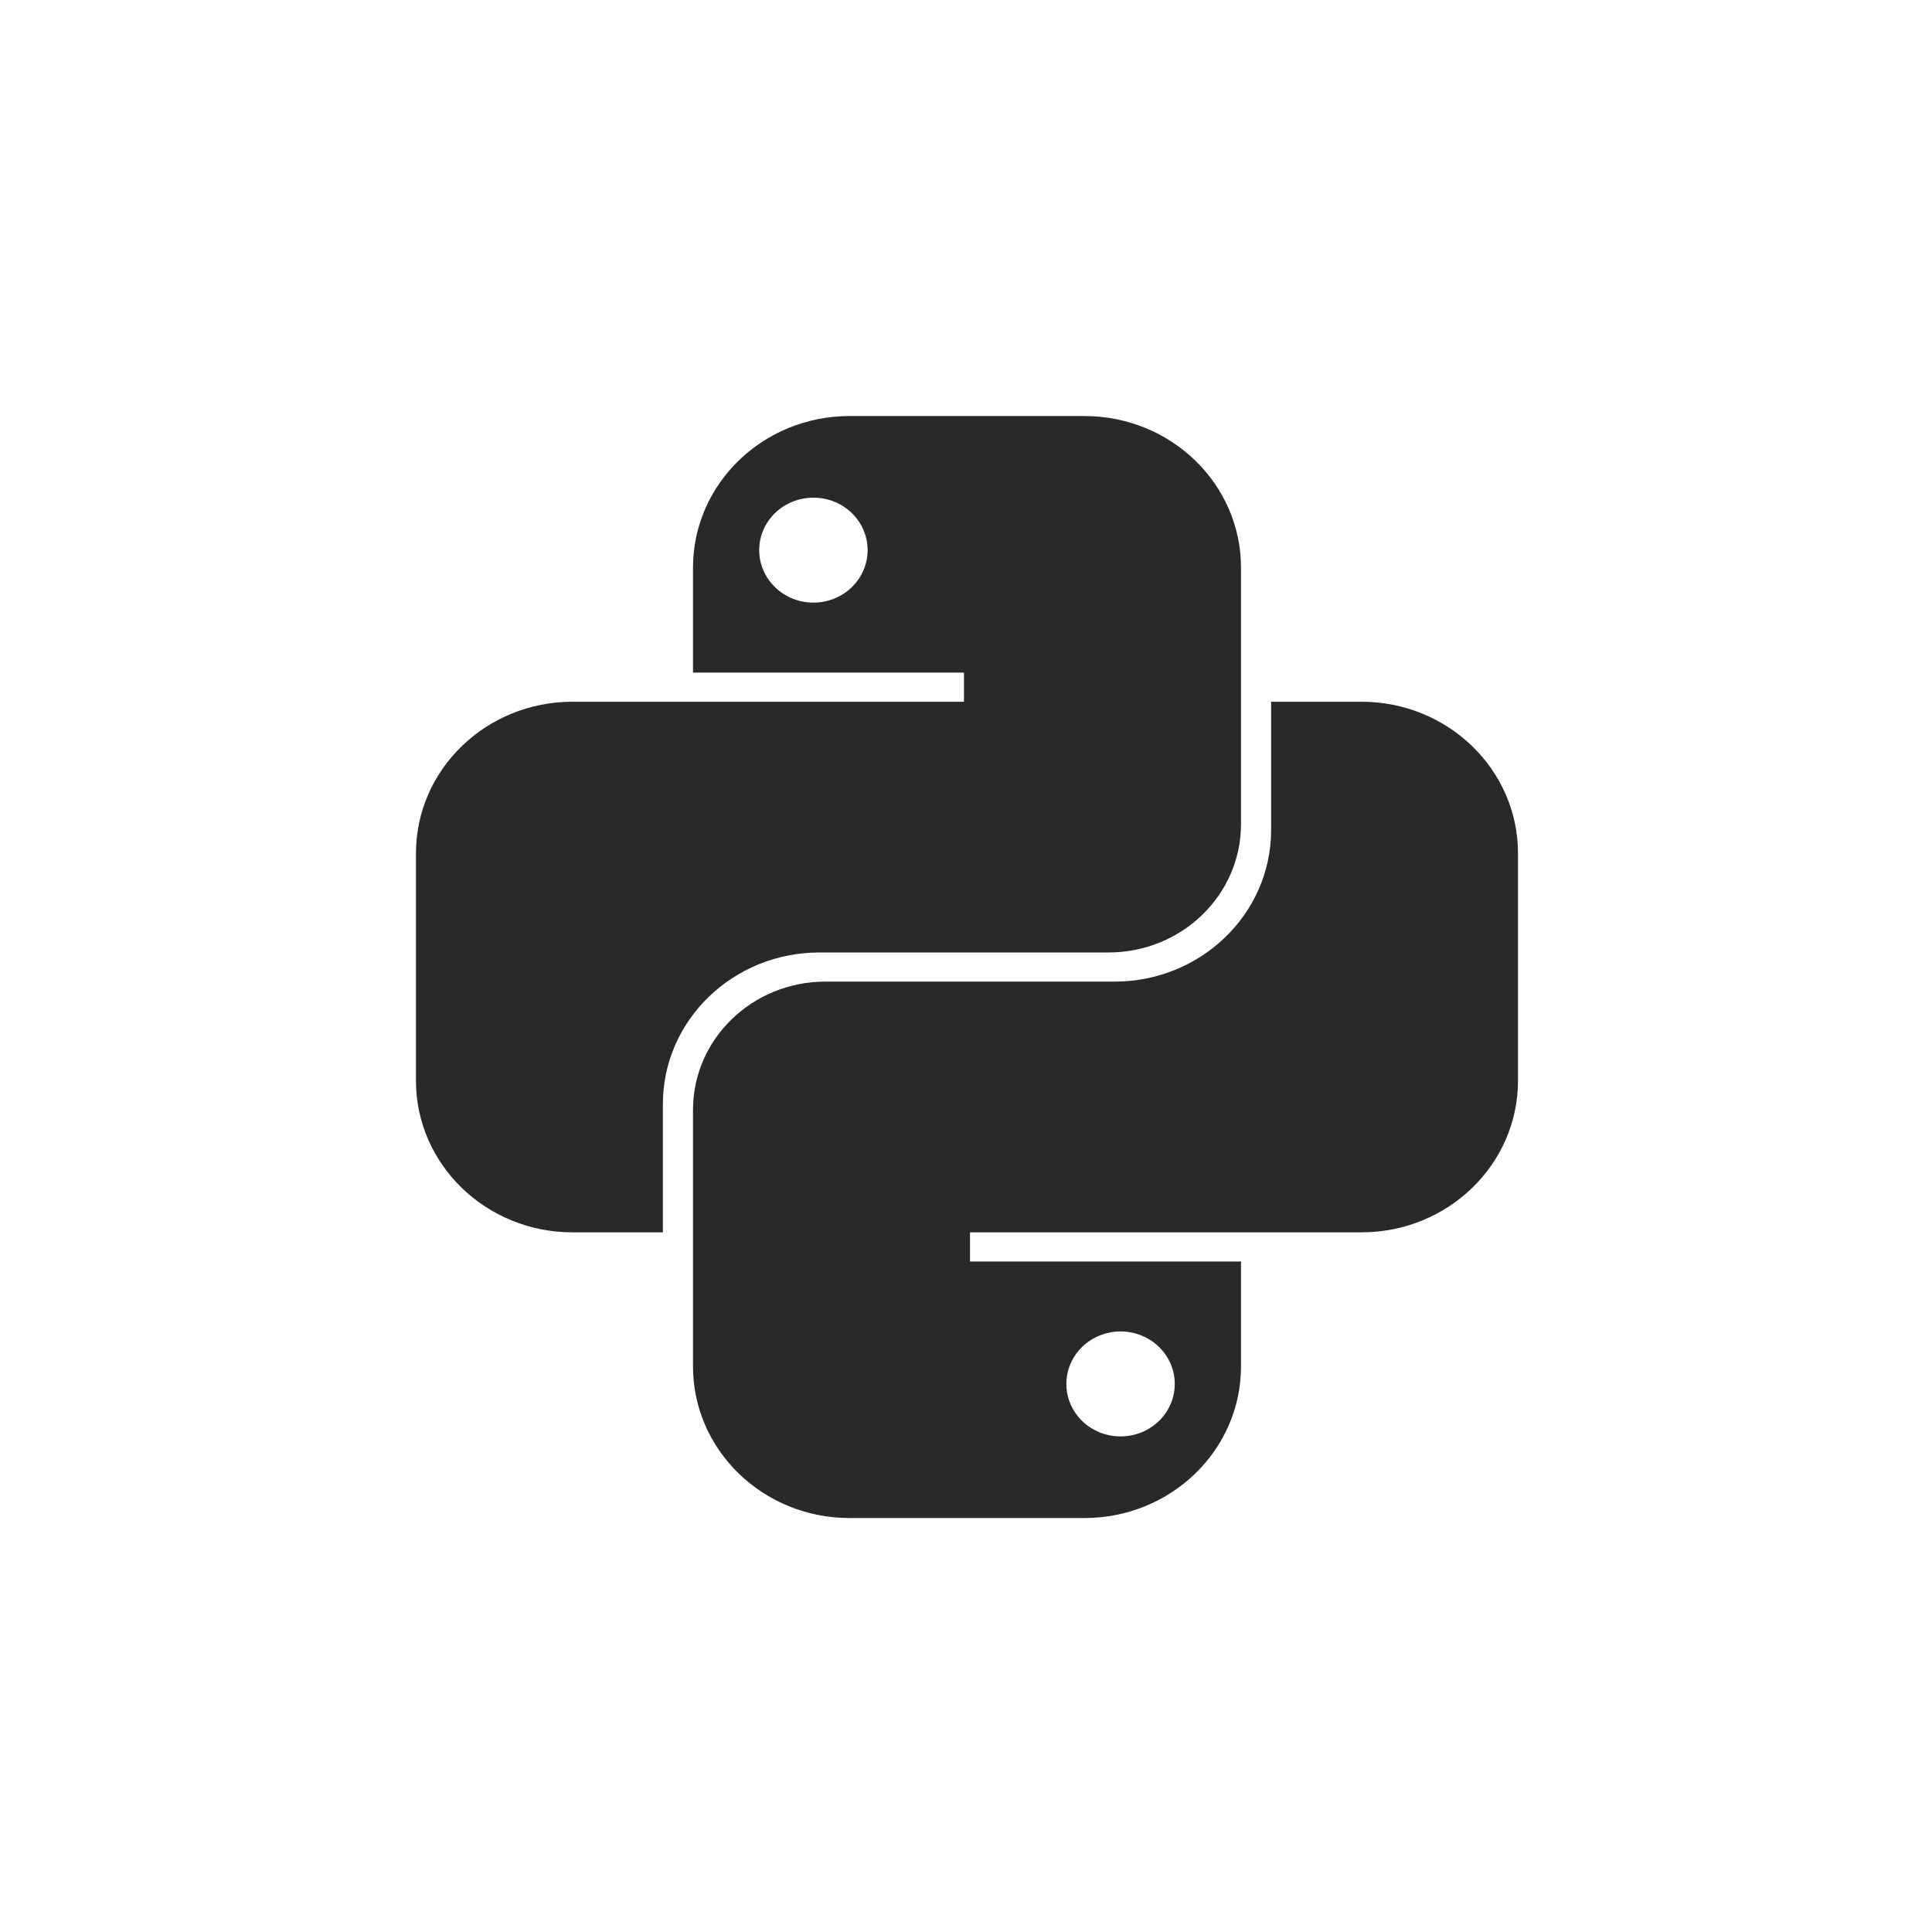 <svg width="56" height="56" viewBox="0 0 56 56" fill="none" xmlns="http://www.w3.org/2000/svg">
<path fill-rule="evenodd" clip-rule="evenodd" d="M24.625 12.059C22.118 12.059 20.087 14.026 20.087 16.453V19.495H27.941V20.34H16.595C14.089 20.34 12.057 22.307 12.057 24.734L12.057 31.326C12.057 33.752 14.089 35.72 16.595 35.72H19.214V32.002C19.214 29.575 21.246 27.608 23.752 27.608H32.13C34.251 27.608 35.971 25.943 35.971 23.889V16.453C35.971 14.026 33.939 12.059 31.432 12.059H24.625ZM23.578 17.467C24.445 17.467 25.148 16.786 25.148 15.946C25.148 15.106 24.445 14.425 23.578 14.425C22.71 14.425 22.006 15.106 22.006 15.946C22.006 16.786 22.71 17.467 23.578 17.467Z" fill="#292929"/>
<path fill-rule="evenodd" clip-rule="evenodd" d="M31.433 44.001C33.939 44.001 35.971 42.034 35.971 39.607V36.565L28.116 36.565L28.116 35.72L39.462 35.72C41.968 35.72 44 33.752 44 31.325V24.734C44 22.307 41.968 20.34 39.462 20.34L36.844 20.34V24.058C36.844 26.485 34.812 28.452 32.306 28.452H23.927C21.806 28.452 20.087 30.117 20.087 32.17L20.087 39.607C20.087 42.034 22.119 44.001 24.625 44.001H31.433ZM32.48 38.593C31.612 38.593 30.909 39.274 30.909 40.114C30.909 40.954 31.612 41.635 32.48 41.635C33.348 41.635 34.051 40.954 34.051 40.114C34.051 39.274 33.348 38.593 32.48 38.593Z" fill="#292929"/>
</svg>
